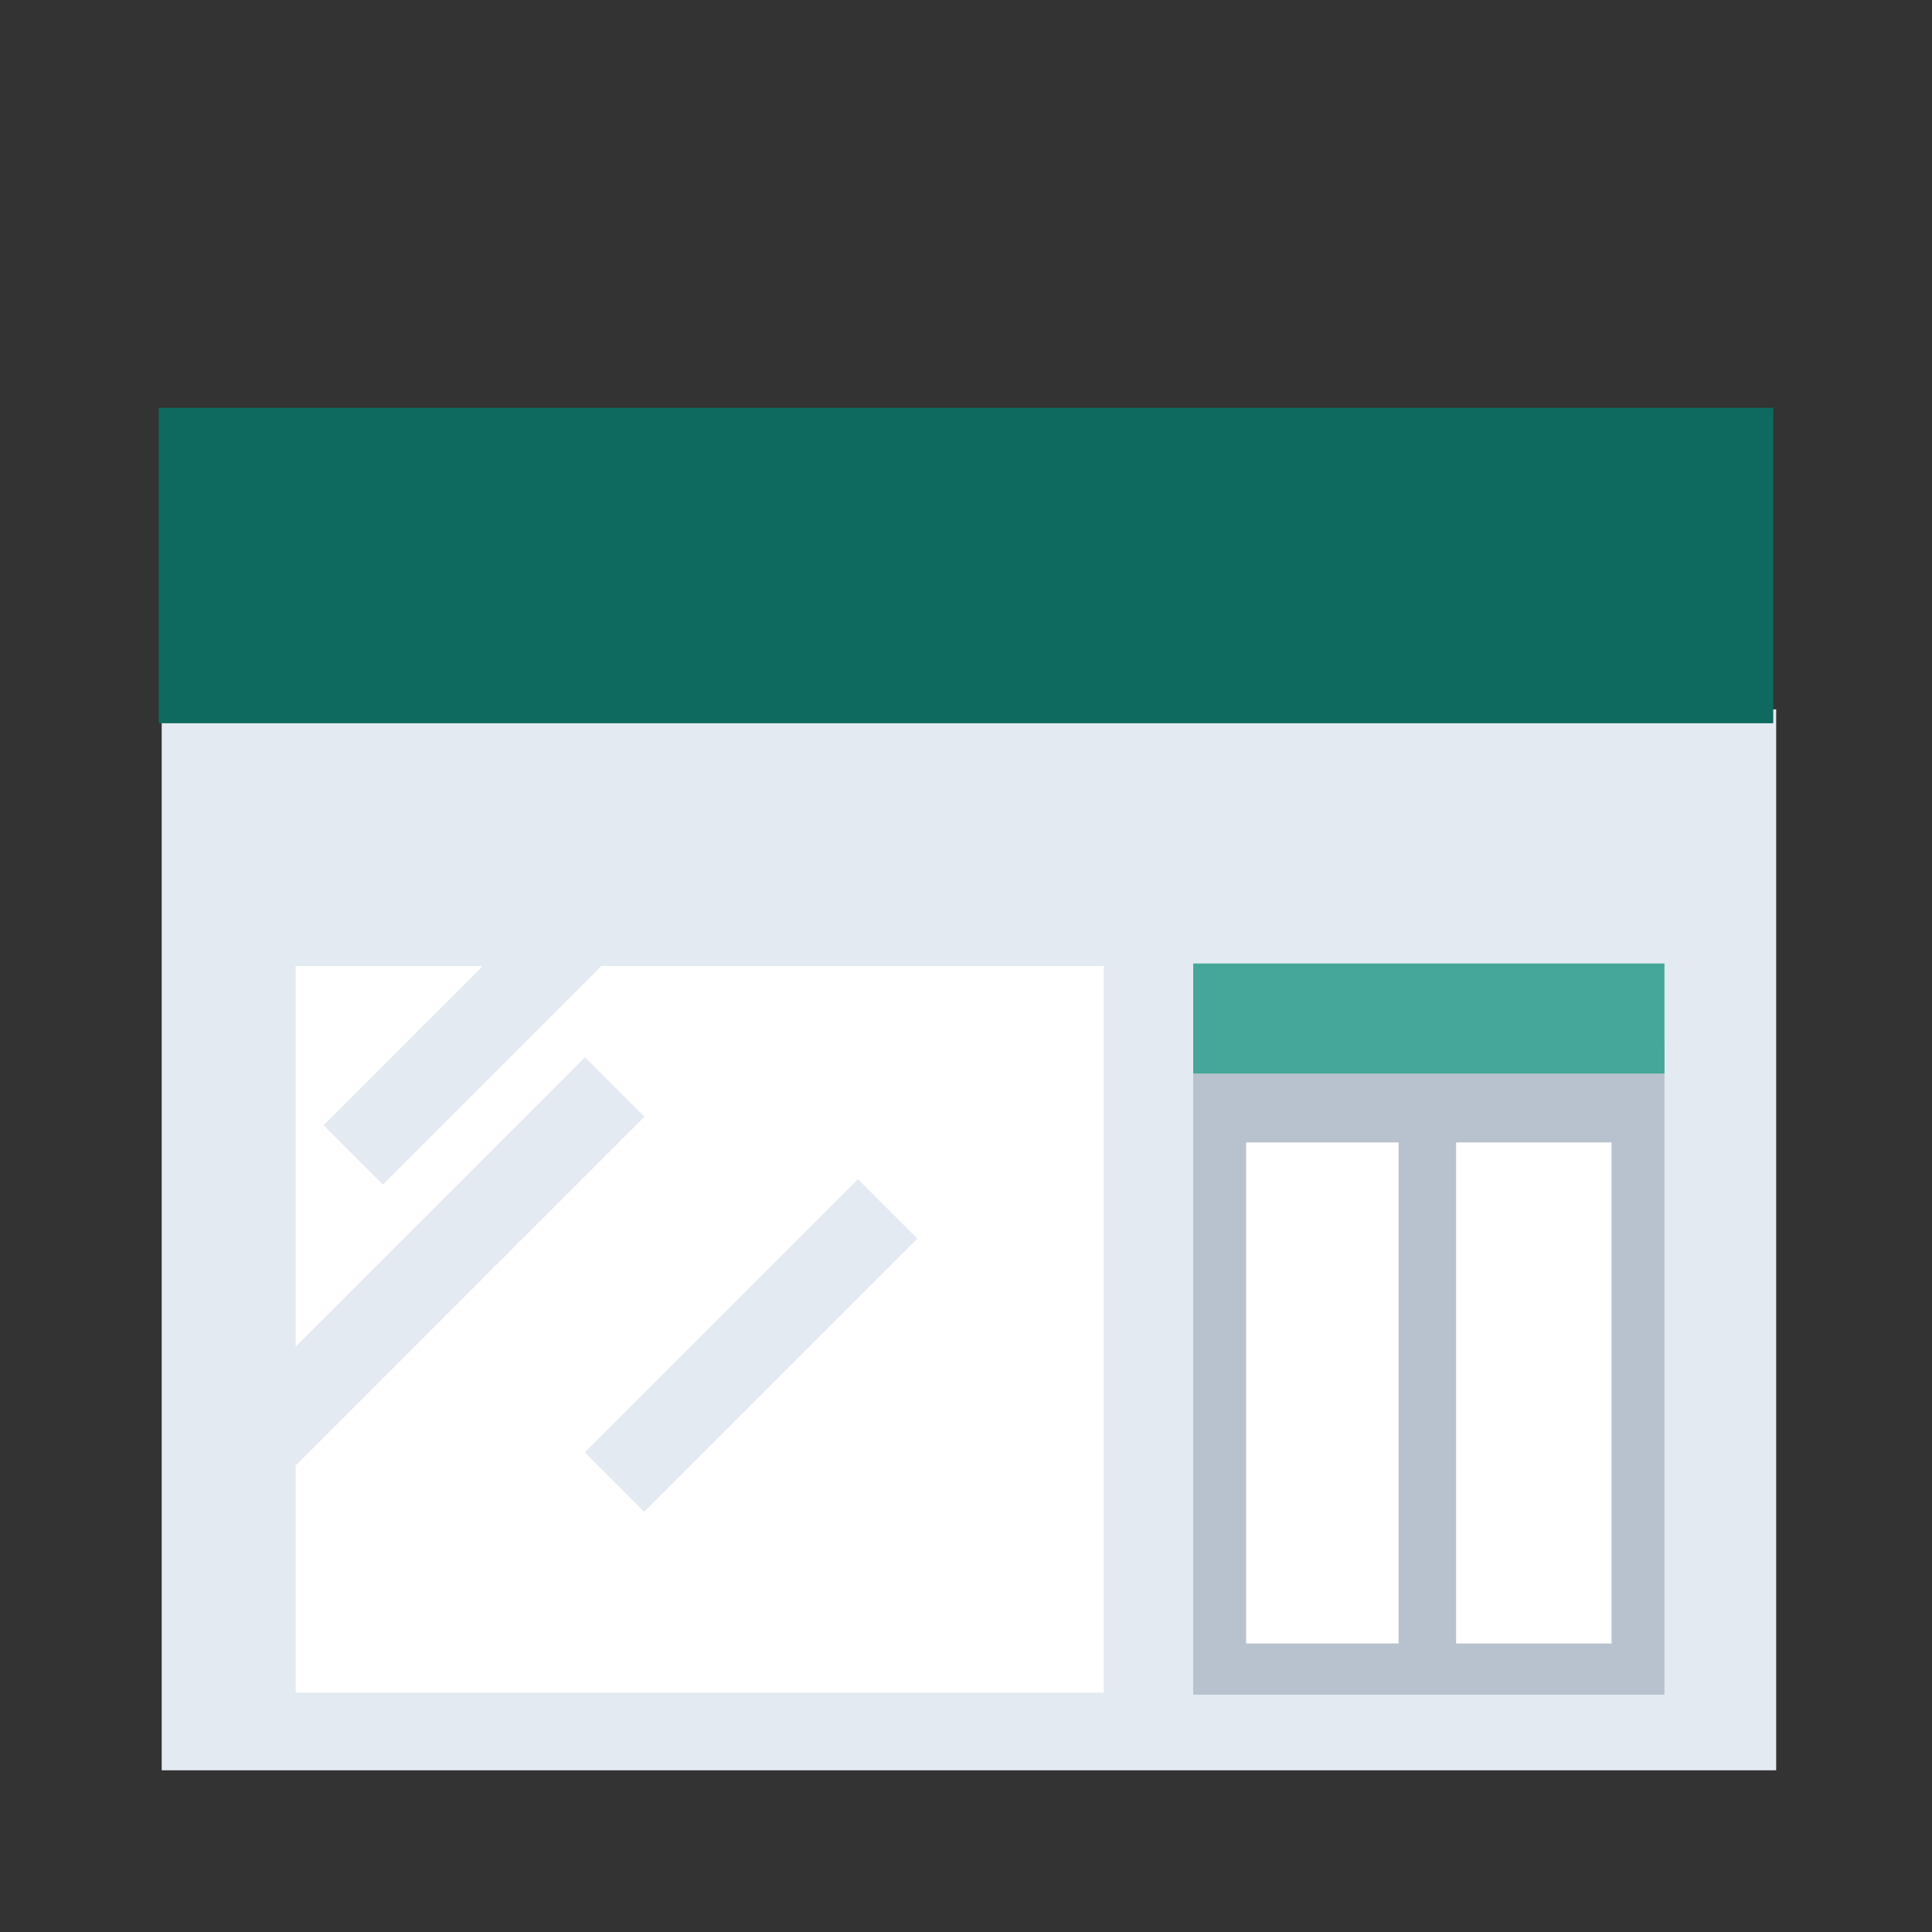 <?xml version="1.0" encoding="UTF-8"?>
<svg id="Layer_2" data-name="Layer 2" xmlns="http://www.w3.org/2000/svg" xmlns:xlink="http://www.w3.org/1999/xlink" viewBox="0 0 46 46">
  <rect x="0" y="0" width="46" height="46" fill="#333333" stroke="none"/>
  <defs>
    <style>
      .cls-1 {
        fill: #b8c2ce;
      }

      .cls-1, .cls-2, .cls-3, .cls-4, .cls-5, .cls-6 {
        stroke-width: 0px;
      }

      .cls-2 {
        fill: #0e6a5e;
      }

      .cls-3 {
        fill: none;
      }

      .cls-4 {
        fill: #44a799;
      }

      .cls-5 {
        fill: #fff;
      }

      .cls-6 {
        fill: #e4eaf2;
      }

      .cls-7 {
        clip-path: url(#clippath);
      }
    </style>
    <clipPath id="clippath">
      <rect class="cls-3" width="46" height="46"/>
    </clipPath>
  </defs>
  <g id="Layer_1-2" data-name="Layer 1">
    <g class="cls-7">
      <rect class="cls-6" x="3.85" y="16.89" width="38.44" height="25.26"/>
      <rect class="cls-5" x="7.04" y="23" width="19.24" height="17.3"/>
      <rect class="cls-1" x="28.41" y="24.78" width="11.22" height="15.57"/>
      <rect class="cls-5" x="29.67" y="27.2" width="3.63" height="11.93"/>
      <rect class="cls-5" x="34.67" y="27.2" width="3.7" height="11.93"/>
      <rect class="cls-2" x="3.78" y="9.71" width="38.44" height="7.51"/>
      <rect class="cls-4" x="28.41" y="22.94" width="11.22" height="2.62"/>
      <rect class="cls-6" x="3.77" y="29.39" width="12.73" height="2" transform="translate(-18.52 16.06) rotate(-45)"/>
      <rect class="cls-6" x="6.54" y="22" width="12.73" height="2" transform="translate(-12.48 15.86) rotate(-45)"/>
      <rect class="cls-6" x="13.28" y="31.03" width="9.2" height="2" transform="translate(-17.41 22.03) rotate(-45)"/>
    </g>
  </g>
</svg>